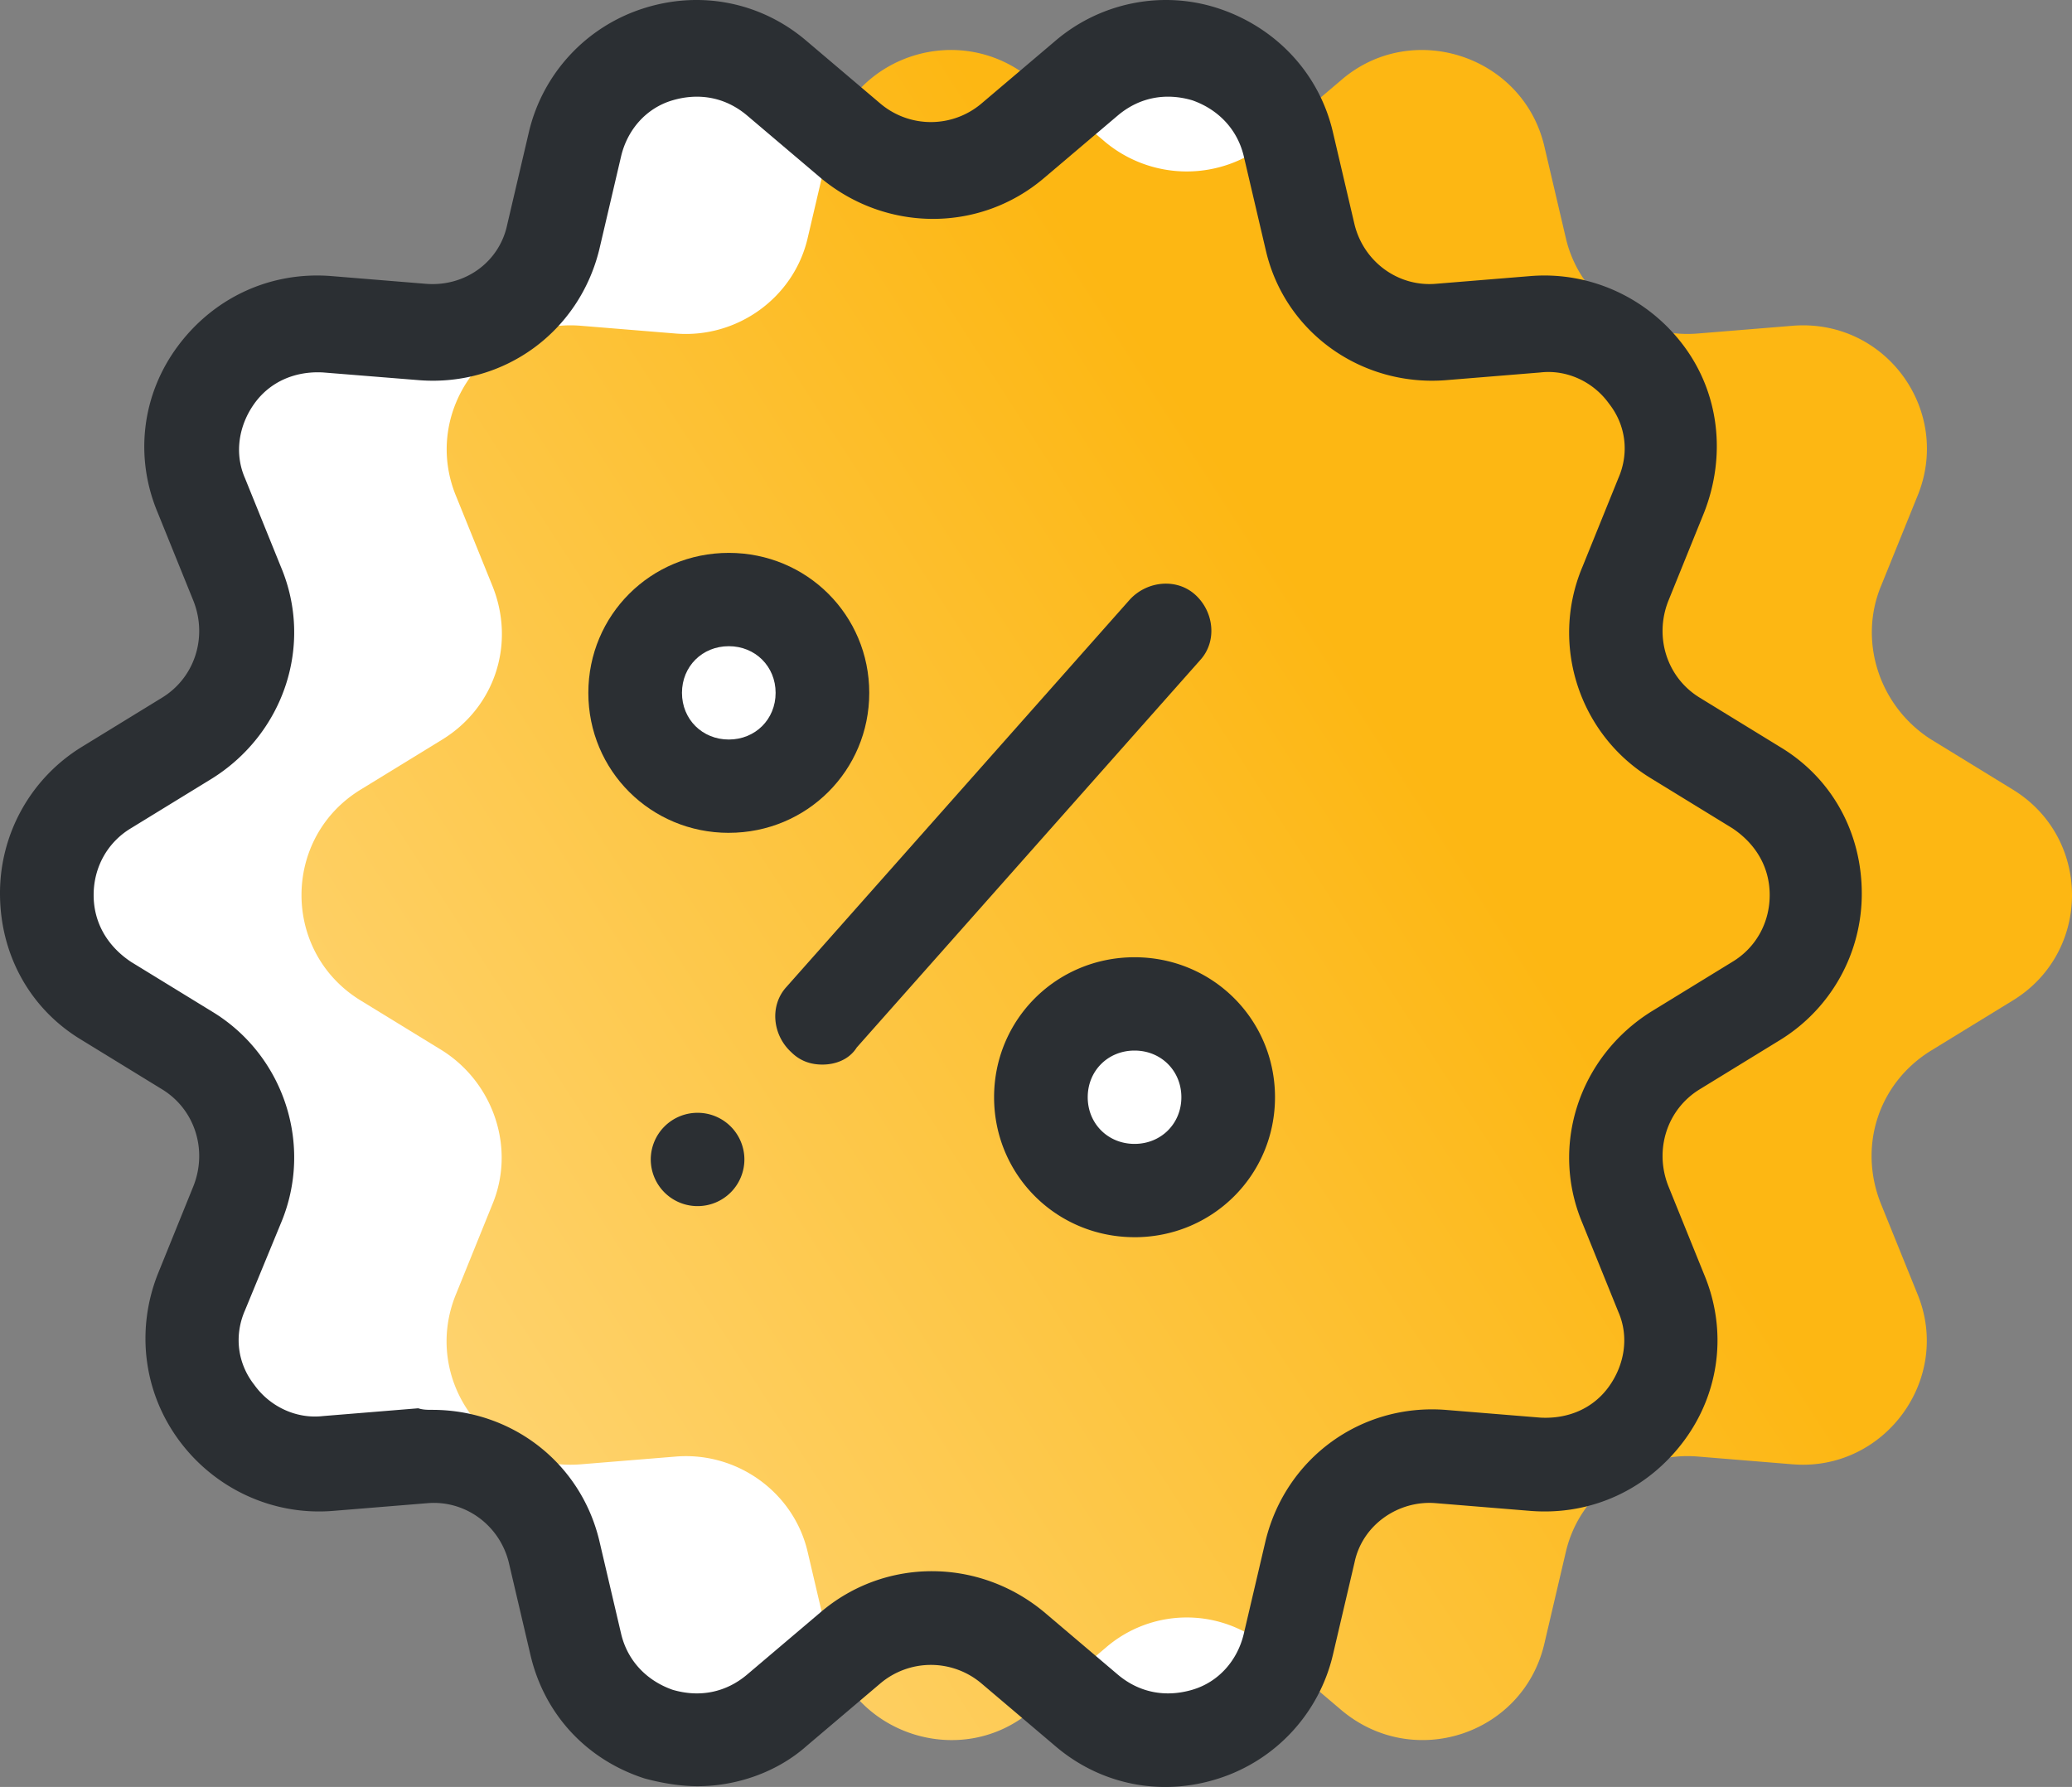 <svg width="109" height="94" xmlns="http://www.w3.org/2000/svg">
    <rect width="100%" height="100%" fill="#808080" stroke="none"/>
    <defs>
        <linearGradient x1="60.902%" y1="39.637%" x2="-80.126%" y2="127.881%" id="a">
            <stop stop-color="#FDB713" offset="0%"/>
            <stop stop-color="#FFF" offset="100%"/>
            <stop stop-color="#FFF" offset="100%"/>
        </linearGradient>
    </defs>
    <g fill="none" fill-rule="evenodd">
        <path d="m53.28 7.485 3.86-3.273c3.693-3.19 9.522-1.309 10.672 3.436l1.149 4.909c.739 3.109 3.694 5.236 6.896 4.99l5.008-.409c4.926-.409 8.456 4.5 6.568 9L85.544 30.8c-1.231 2.945-.082 6.381 2.628 8.1l4.269 2.618c4.186 2.536 4.186 8.59 0 11.126l-4.27 2.618c-2.79 1.718-3.858 5.072-2.627 8.1l1.889 4.663c1.888 4.5-1.724 9.408-6.568 9l-5.008-.41c-3.202-.245-6.157 1.882-6.896 4.99l-1.15 4.91c-1.149 4.745-6.895 6.626-10.672 3.436l-3.858-3.273a6.51 6.51 0 0 0-8.538 0l-3.859 3.273c-3.694 3.19-9.523 1.309-10.673-3.437l-1.149-4.908c-.739-3.11-3.694-5.236-6.896-4.99l-5.008.408c-4.926.41-8.456-4.5-6.568-9l1.889-4.662c1.231-2.946.082-6.382-2.627-8.1l-4.27-2.618c-4.186-2.536-4.186-8.59 0-11.126l4.27-2.618c2.79-1.719 3.858-5.073 2.627-8.1l-1.889-4.663c-1.888-4.5 1.724-9.409 6.568-9l5.008.41c3.202.245 6.157-1.882 6.896-4.991l1.15-4.909c1.149-4.745 6.896-6.627 10.672-3.436l3.859 3.273a6.707 6.707 0 0 0 8.538 0z" fill="#FFF" fill-rule="nonzero"/>
        <path d="m66.7 7.485 3.858-3.273c3.695-3.19 9.524-1.309 10.673 3.436l1.15 4.909c.738 3.109 3.694 5.236 6.895 4.99l5.008-.409c4.926-.409 8.456 4.5 6.568 9L98.964 30.8c-1.232 2.945-.082 6.381 2.627 8.1l4.269 2.618c4.187 2.536 4.187 8.59 0 11.126l-4.27 2.618c-2.79 1.718-3.858 5.072-2.626 8.1l1.888 4.663c1.888 4.5-1.724 9.408-6.568 9l-5.008-.41c-3.201-.245-6.157 1.882-6.896 4.99l-1.15 4.91c-1.148 4.745-6.895 6.626-10.672 3.436L66.7 86.679a6.51 6.51 0 0 0-8.538 0l-3.859 3.273c-3.694 3.19-9.523 1.309-10.672-3.437l-1.15-4.908c-.738-3.11-3.694-5.236-6.896-4.99l-5.008.408c-4.925.41-8.456-4.5-6.567-9l1.888-4.662c1.231-2.946.082-6.382-2.627-8.1L19 52.645c-4.186-2.536-4.186-8.59 0-11.126l4.27-2.618c2.791-1.719 3.858-5.073 2.627-8.1l-1.888-4.663c-1.889-4.5 1.724-9.409 6.567-9l5.008.41c3.202.245 6.158-1.882 6.896-4.991l1.15-4.909c1.15-4.745 6.896-6.627 10.672-3.436l3.859 3.273a6.707 6.707 0 0 0 8.538 0z" fill="url(#a)"/>
        <path d="M38.339 31.537c-2.72 0-4.926 2.198-4.926 4.91 0 2.71 2.206 4.908 4.926 4.908s4.926-2.198 4.926-4.909c0-2.71-2.206-4.909-4.926-4.909z" fill="#FFF" fill-rule="nonzero"/>
        <path d="M38.339 43.81c-4.105 0-7.389-3.273-7.389-7.364 0-4.09 3.284-7.363 7.389-7.363s7.389 3.273 7.389 7.363-3.284 7.363-7.389 7.363zm0-9.818c-1.396 0-2.463 1.063-2.463 2.454 0 1.391 1.067 2.455 2.463 2.455 1.396 0 2.463-1.064 2.463-2.455 0-1.39-1.067-2.454-2.463-2.454z" fill="#2B2F33" fill-rule="nonzero"/>
        <path d="M59.684 52.809c-2.72 0-4.926 2.197-4.926 4.908 0 2.711 2.206 4.91 4.926 4.91s4.926-2.199 4.926-4.91c0-2.71-2.205-4.908-4.926-4.908z" fill="#FFF" fill-rule="nonzero"/>
        <path d="M59.684 65.08c-4.105 0-7.389-3.272-7.389-7.363 0-4.09 3.284-7.363 7.39-7.363 4.104 0 7.388 3.273 7.388 7.363 0 4.091-3.284 7.364-7.389 7.364zm0-9.817c-1.396 0-2.463 1.064-2.463 2.454 0 1.391 1.067 2.455 2.463 2.455 1.396 0 2.463-1.064 2.463-2.455 0-1.39-1.067-2.454-2.463-2.454zM43.264 56c-.574 0-1.149-.163-1.641-.654-.985-.9-1.15-2.454-.246-3.436l18.06-20.372c.904-.981 2.464-1.145 3.449-.245.985.9 1.15 2.454.246 3.436L45.071 55.1c-.41.655-1.15.9-1.806.9zm-6.567 2.537a2.459 2.459 0 0 0-2.463 2.454 2.459 2.459 0 0 0 2.463 2.454 2.459 2.459 0 0 0 2.463-2.454 2.459 2.459 0 0 0-2.463-2.454z" fill="#2B2F33" fill-rule="nonzero"/>
        <path d="M36.697 93.96c-.903 0-1.888-.163-2.791-.409-3.038-.981-5.254-3.354-5.993-6.463l-1.15-4.909c-.492-1.963-2.298-3.272-4.269-3.108l-5.007.409c-3.12.245-6.158-1.146-8.046-3.682-1.888-2.536-2.299-5.809-1.15-8.754l1.889-4.663c.739-1.882.082-4.01-1.642-5.073L4.269 54.69C1.559 53.054 0 50.19 0 47a9.023 9.023 0 0 1 4.269-7.69l4.269-2.618c1.724-1.064 2.38-3.191 1.642-5.073l-1.888-4.663c-1.232-2.945-.821-6.218 1.067-8.754 1.888-2.536 4.844-3.927 8.045-3.682l5.008.41c2.053.163 3.859-1.146 4.27-3.11l1.149-4.908A8.995 8.995 0 0 1 33.824.449c3.037-.982 6.239-.328 8.62 1.718l3.858 3.272a4.117 4.117 0 0 0 5.337 0l3.858-3.272c2.381-2.046 5.665-2.7 8.62-1.718 2.956.981 5.254 3.354 5.993 6.463l1.15 4.909c.492 1.963 2.298 3.272 4.269 3.108l5.008-.409c3.12-.245 6.157 1.146 8.045 3.682s2.217 5.809 1.067 8.754l-1.888 4.663c-.739 1.882-.082 4.01 1.642 5.073l4.269 2.618c2.71 1.636 4.269 4.5 4.269 7.69a9.023 9.023 0 0 1-4.269 7.69l-4.269 2.618c-1.724 1.064-2.38 3.191-1.642 5.073l1.888 4.663c1.232 2.945.821 6.218-1.067 8.754-1.888 2.536-4.844 3.927-8.045 3.682l-5.008-.41c-1.97-.163-3.859 1.146-4.27 3.11l-1.149 4.908a8.995 8.995 0 0 1-5.993 6.463c-3.037.982-6.239.328-8.62-1.718l-3.858-3.272a4.117 4.117 0 0 0-5.337 0l-3.858 3.272c-1.56 1.391-3.695 2.127-5.747 2.127zM22.741 74.162c4.187 0 7.799 2.781 8.784 6.872l1.15 4.909c.328 1.39 1.313 2.454 2.709 2.945 1.395.41 2.79.164 3.94-.818l3.859-3.273c3.366-2.863 8.291-2.863 11.74 0l3.858 3.273c1.15.982 2.545 1.227 3.94.818 1.396-.409 2.381-1.554 2.71-2.945l1.15-4.909c1.066-4.336 5.007-7.2 9.44-6.872l5.008.409c1.478.082 2.791-.491 3.612-1.636.821-1.146 1.068-2.618.493-3.927l-1.888-4.664c-1.724-4.09-.164-8.754 3.612-11.126l4.269-2.618c1.231-.737 1.97-2.046 1.97-3.518 0-1.473-.739-2.7-1.97-3.518l-4.269-2.618c-3.776-2.29-5.336-7.036-3.612-11.127l1.888-4.663c.575-1.309.41-2.782-.493-3.927-.82-1.145-2.216-1.8-3.612-1.636l-5.008.409c-4.433.327-8.456-2.536-9.44-6.872l-1.15-4.91c-.329-1.39-1.314-2.454-2.71-2.944-1.395-.41-2.79-.164-3.94.818l-3.859 3.272c-3.365 2.864-8.291 2.864-11.74 0l-3.858-3.272c-1.15-.982-2.545-1.227-3.94-.818-1.396.409-2.381 1.554-2.71 2.945l-1.149 4.909c-1.067 4.336-5.008 7.2-9.441 6.872l-5.09-.41c-1.478-.081-2.791.492-3.612 1.637-.821 1.145-1.068 2.618-.493 3.927l1.888 4.663c1.724 4.091.165 8.754-3.612 11.127l-4.269 2.618c-1.231.736-1.97 2.045-1.97 3.518 0 1.472.739 2.7 1.97 3.518l4.27 2.618c3.776 2.29 5.335 7.036 3.611 11.126l-1.888 4.582c-.575 1.309-.41 2.781.493 3.927.82 1.145 2.216 1.8 3.612 1.636l5.008-.409c.246.082.492.082.739.082z" fill="#2B2F33" fill-rule="nonzero"/>
    </g>
</svg>
